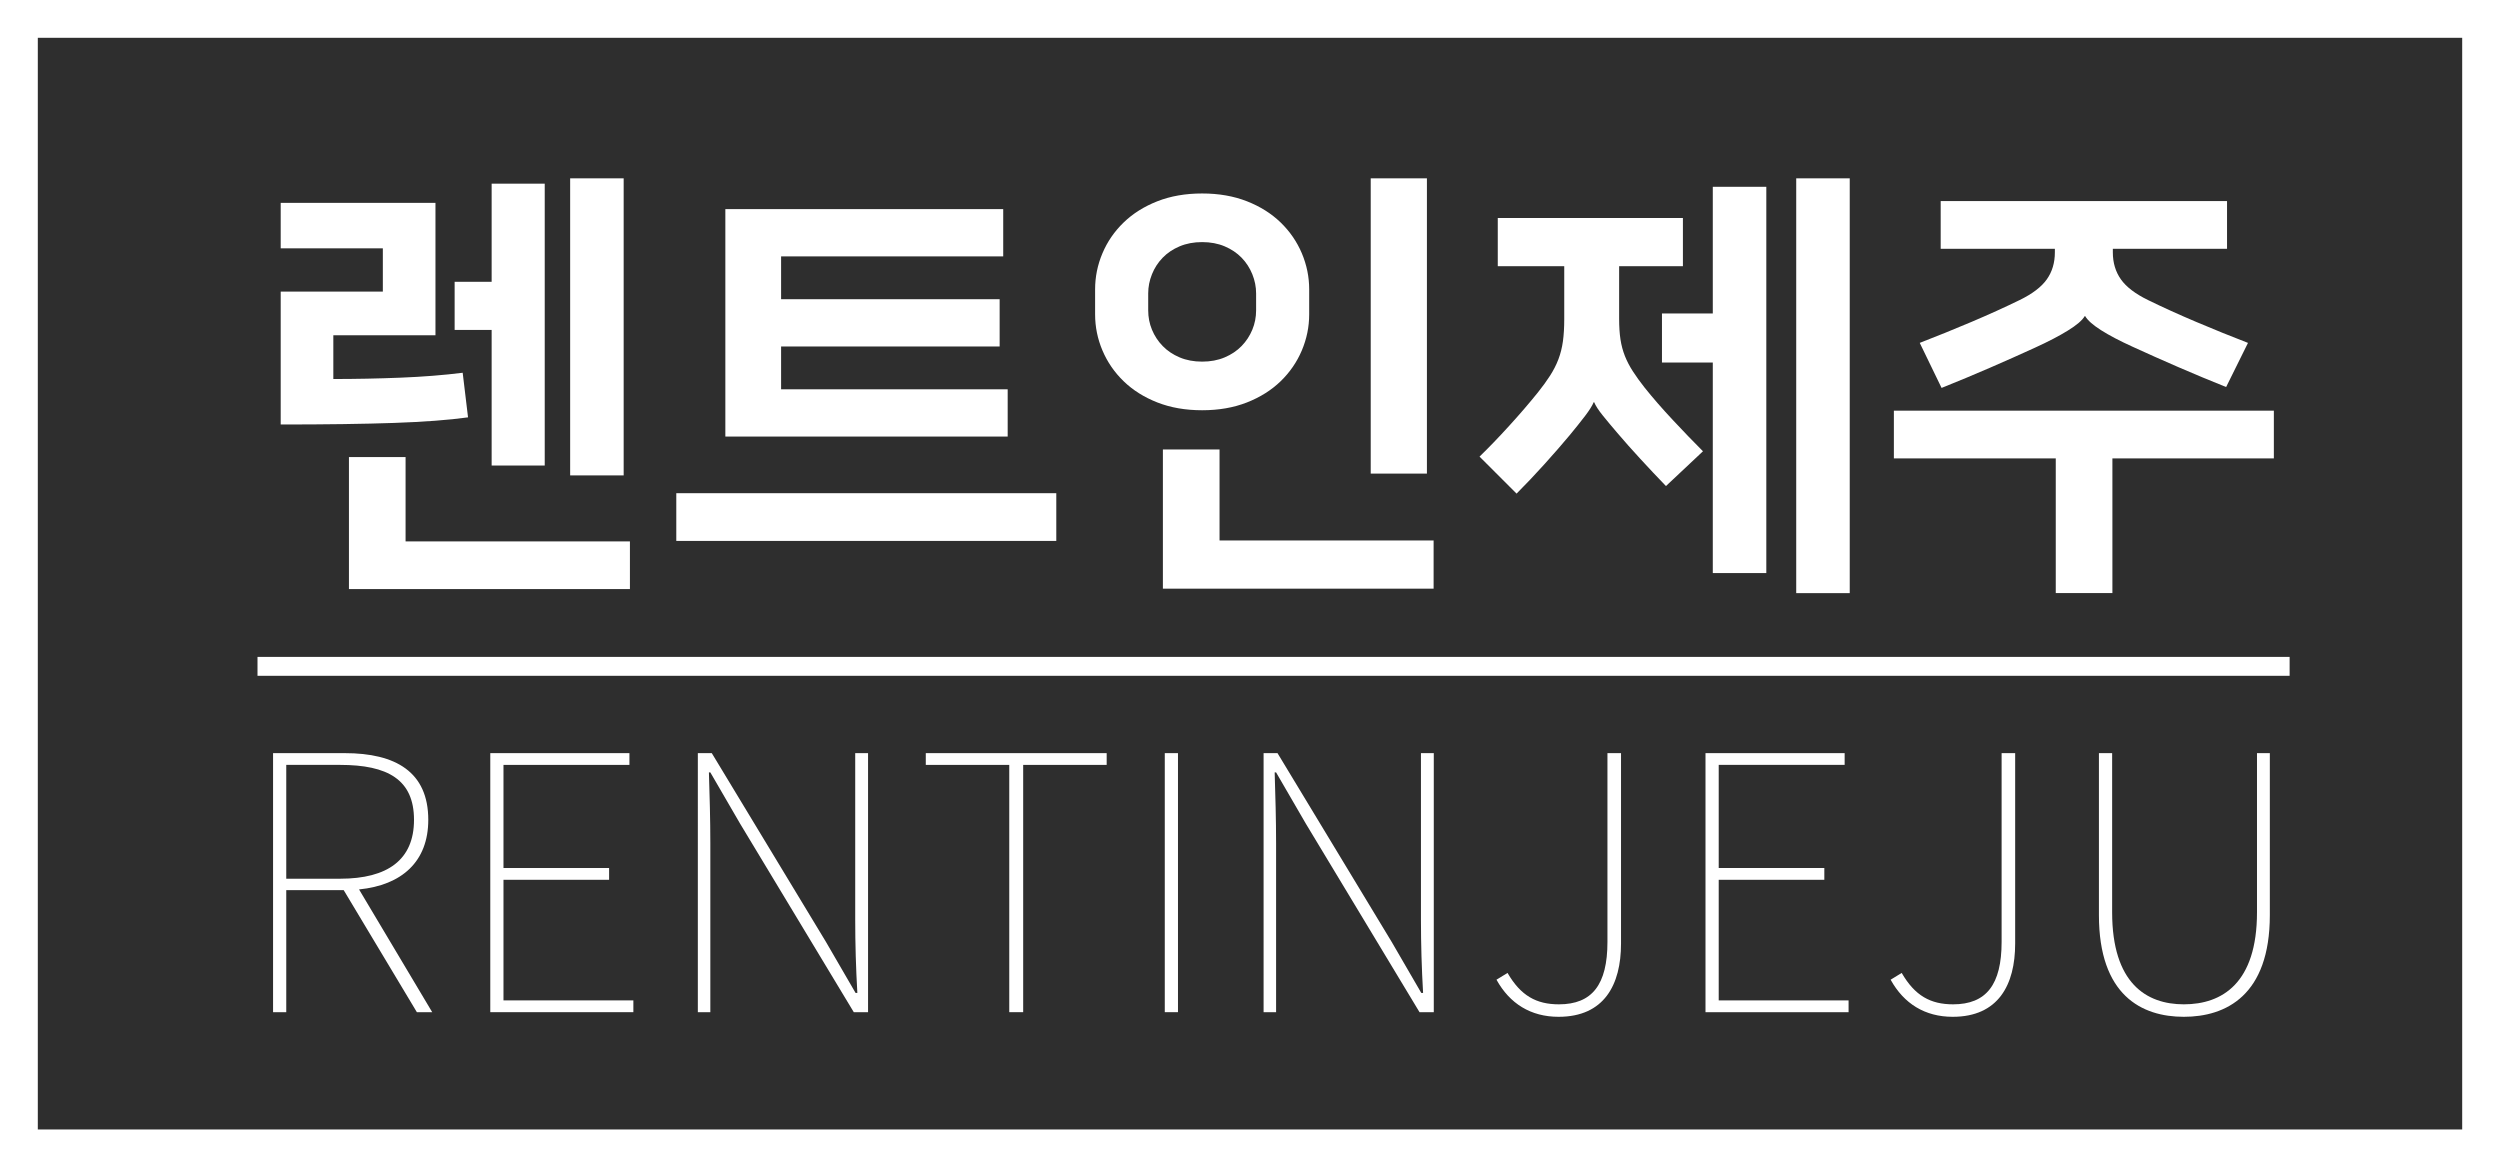 <?xml version="1.0" encoding="utf-8"?>
<!-- Generator: Adobe Illustrator 16.0.0, SVG Export Plug-In . SVG Version: 6.00 Build 0)  -->
<!DOCTYPE svg PUBLIC "-//W3C//DTD SVG 1.1//EN" "http://www.w3.org/Graphics/SVG/1.1/DTD/svg11.dtd">
<svg version="1.1" id="Layer_1" xmlns="http://www.w3.org/2000/svg" xmlns:xlink="http://www.w3.org/1999/xlink" x="0px" y="0px"
	 width="132.25px" height="61.75px" viewBox="0 0 132.25 61.75" enable-background="new 0 0 132.25 61.75" xml:space="preserve">
<rect x="0" y="0" width="132.25" height="61.75" fill="#808080" stroke="none"/>
<g>
	<g>
		<rect x="1" y="1" fill="#2E2E2E" width="130.25" height="59.75"/>
		<path fill="#FFFFFF" d="M130.25,2v57.75H2V2H130.25 M132.25,0H0v61.75h132.25V0L132.25,0z"/>
	</g>
	<g>
		<path fill="#FFFFFF" d="M20.252,15.426v-2.289h-5.403v-2.407h8.187v7.007h-5.403v2.313c1.18,0,2.363-0.024,3.551-0.071
			c1.188-0.047,2.285-0.134,3.292-0.26l0.283,2.359c-1.022,0.142-2.328,0.24-3.917,0.295c-1.589,0.055-3.586,0.083-5.993,0.083
			v-7.031H20.252z M21.455,28.639h11.868v2.524H18.459V24.18h2.996V28.639z M26.009,17.455H24.05v-2.548h1.958v-5.19h2.808v14.911
			h-2.808V17.455z M32.992,25.147h-2.831V9.434h2.831V25.147z"/>
		<path fill="#FFFFFF" d="M55.878,26.09v2.525H35.776V26.09H55.878z M53.306,23.094H38.371V11.062H53.07v2.501H41.32v2.265h11.561
			v2.501H41.32v2.265h11.986V23.094z"/>
		<path fill="#FFFFFF" d="M63.593,21.702c-0.881,0-1.671-0.138-2.371-0.413c-0.7-0.275-1.294-0.648-1.781-1.121
			c-0.488-0.472-0.861-1.015-1.121-1.628c-0.26-0.613-0.389-1.25-0.389-1.911v-1.321c0-0.661,0.129-1.297,0.389-1.911
			c0.259-0.613,0.633-1.156,1.121-1.628c0.487-0.472,1.081-0.845,1.781-1.121c0.7-0.275,1.49-0.413,2.371-0.413
			s1.671,0.138,2.371,0.413c0.7,0.275,1.294,0.649,1.782,1.121c0.486,0.472,0.86,1.015,1.12,1.628c0.259,0.614,0.39,1.25,0.39,1.911
			v1.321c0,0.661-0.131,1.298-0.39,1.911c-0.26,0.613-0.634,1.156-1.12,1.628c-0.488,0.472-1.083,0.846-1.782,1.121
			C65.264,21.564,64.474,21.702,63.593,21.702z M63.593,12.807c-0.44,0-0.837,0.075-1.191,0.224
			c-0.354,0.15-0.653,0.351-0.896,0.602c-0.244,0.251-0.433,0.542-0.566,0.873c-0.134,0.331-0.2,0.669-0.2,1.015v0.896
			c0,0.362,0.066,0.704,0.2,1.026c0.134,0.323,0.322,0.61,0.566,0.861c0.244,0.252,0.542,0.452,0.896,0.602
			c0.354,0.15,0.751,0.224,1.191,0.224s0.838-0.074,1.191-0.224c0.354-0.149,0.653-0.35,0.897-0.602
			c0.244-0.251,0.432-0.539,0.566-0.861c0.134-0.322,0.201-0.664,0.201-1.026v-0.896c0-0.346-0.067-0.684-0.201-1.015
			c-0.134-0.33-0.322-0.621-0.566-0.873c-0.244-0.251-0.543-0.452-0.897-0.602C64.431,12.882,64.033,12.807,63.593,12.807z
			 M64.513,28.591h11.325v2.548H61.517v-7.361h2.997V28.591z M75.484,25.052h-2.973V9.434h2.973V25.052z"/>
		<path fill="#FFFFFF" d="M79.234,11.533h9.792v2.548h-3.374v2.784c0,0.409,0.023,0.771,0.07,1.085
			c0.048,0.315,0.127,0.61,0.236,0.885c0.109,0.275,0.252,0.547,0.425,0.814c0.173,0.268,0.378,0.551,0.613,0.85
			c0.44,0.551,0.94,1.125,1.499,1.722c0.558,0.598,1.088,1.148,1.592,1.651l-1.958,1.84c-0.456-0.472-0.908-0.951-1.356-1.439
			c-0.449-0.487-0.854-0.944-1.215-1.369c-0.283-0.33-0.539-0.637-0.768-0.92s-0.381-0.519-0.46-0.708h-0.023
			c-0.079,0.189-0.232,0.433-0.46,0.731c-0.229,0.299-0.492,0.629-0.791,0.991c-0.393,0.472-0.842,0.987-1.344,1.545
			c-0.504,0.559-1,1.082-1.486,1.569l-1.959-1.958c0.487-0.472,1.011-1.015,1.568-1.628c0.559-0.613,1.066-1.203,1.522-1.77
			c0.251-0.314,0.468-0.613,0.649-0.896c0.18-0.283,0.326-0.57,0.436-0.861c0.11-0.291,0.189-0.605,0.236-0.943
			s0.07-0.728,0.07-1.168v-2.808h-3.516V11.533z M90.607,19.178h-2.689v-2.595h2.689V9.882h2.831v20.432h-2.831V19.178z
			 M97.851,31.375H95.02V9.434h2.831V31.375z"/>
		<path fill="#FFFFFF" d="M120.287,21.726v2.524h-8.541v7.125h-2.996V24.25h-8.564v-2.524H120.287z M102.663,10.637h15.147v2.524
			h-6.041v0.189c0,0.551,0.143,1.026,0.426,1.427c0.283,0.401,0.762,0.767,1.438,1.097c0.771,0.377,1.62,0.763,2.548,1.156
			s1.841,0.763,2.737,1.109l-1.156,2.335c-0.865-0.346-1.714-0.7-2.548-1.062s-1.628-0.715-2.383-1.062
			c-0.692-0.314-1.255-0.609-1.688-0.885s-0.711-0.523-0.838-0.743h-0.023c-0.125,0.22-0.424,0.476-0.896,0.767
			c-0.471,0.291-1.054,0.594-1.746,0.908c-0.754,0.346-1.549,0.7-2.383,1.062s-1.683,0.716-2.548,1.062l-1.155-2.383
			c0.896-0.346,1.809-0.716,2.736-1.109s1.777-0.779,2.548-1.156c0.677-0.33,1.156-0.696,1.439-1.097
			c0.283-0.401,0.425-0.876,0.425-1.427v-0.189h-6.04V10.637z"/>
	</g>
	<line fill="none" stroke="#FFFFFF" stroke-miterlimit="10" x1="13.622" y1="35.25" x2="121.121" y2="35.25"/>
	<g>
		<path fill="#FFFFFF" d="M22.052,53.544l-3.87-6.455h-3.039v6.455h-0.698V39.841h3.794c2.699,0,4.417,1,4.417,3.529
			c0,2.208-1.397,3.454-3.662,3.681l3.87,6.493H22.052z M17.994,46.484c2.51,0,3.907-1,3.907-3.114c0-2.133-1.396-2.907-3.907-2.907
			h-2.851v6.021H17.994z"/>
		<path fill="#FFFFFF" d="M25.936,39.841h7.361v0.622h-6.663v5.455h5.587v0.623h-5.587v6.38h6.871v0.623h-7.569V39.841z"/>
		<path fill="#FFFFFF" d="M36.917,39.841h0.736l6.04,9.985l1.566,2.699h0.095c-0.076-1.322-0.113-2.586-0.113-3.87v-8.814h0.679
			v13.703h-0.755l-6.021-9.985l-1.567-2.699h-0.075c0.038,1.284,0.075,2.454,0.075,3.757v8.928h-0.661V39.841z"/>
		<path fill="#FFFFFF" d="M53.391,40.463h-4.417v-0.622h9.569v0.622h-4.417v13.081h-0.736V40.463z"/>
		<path fill="#FFFFFF" d="M61.617,39.841h0.698v13.703h-0.698V39.841z"/>
		<path fill="#FFFFFF" d="M66.843,39.841h0.737l6.039,9.985l1.566,2.699h0.096c-0.076-1.322-0.113-2.586-0.113-3.87v-8.814h0.679
			v13.703h-0.755l-6.021-9.985l-1.566-2.699h-0.075c0.038,1.284,0.075,2.454,0.075,3.757v8.928h-0.661V39.841z"/>
		<path fill="#FFFFFF" d="M79.164,51.826l0.585-0.358c0.698,1.208,1.528,1.661,2.718,1.661c1.756,0,2.567-1.039,2.567-3.303v-9.985
			h0.718V49.92c0,2.17-0.888,3.869-3.304,3.869C80.977,53.789,79.862,53.091,79.164,51.826z"/>
		<path fill="#FFFFFF" d="M90.221,39.841h7.361v0.622H90.92v5.455h5.587v0.623H90.92v6.38h6.87v0.623h-7.569V39.841z"/>
		<path fill="#FFFFFF" d="M100.014,51.826l0.586-0.358c0.697,1.208,1.528,1.661,2.718,1.661c1.755,0,2.567-1.039,2.567-3.303v-9.985
			h0.717V49.92c0,2.17-0.887,3.869-3.303,3.869C101.826,53.789,100.713,53.091,100.014,51.826z"/>
		<path fill="#FFFFFF" d="M111.033,48.41v-8.569h0.699v8.418c0,3.757,1.812,4.87,3.793,4.87c2.02,0,3.87-1.113,3.87-4.87v-8.418
			h0.679v8.569c0,4.246-2.321,5.379-4.549,5.379C113.299,53.789,111.033,52.656,111.033,48.41z"/>
	</g>
</g>
<g>
</g>
<g>
</g>
<g>
</g>
<g>
</g>
<g>
</g>
<g>
</g>
</svg>

